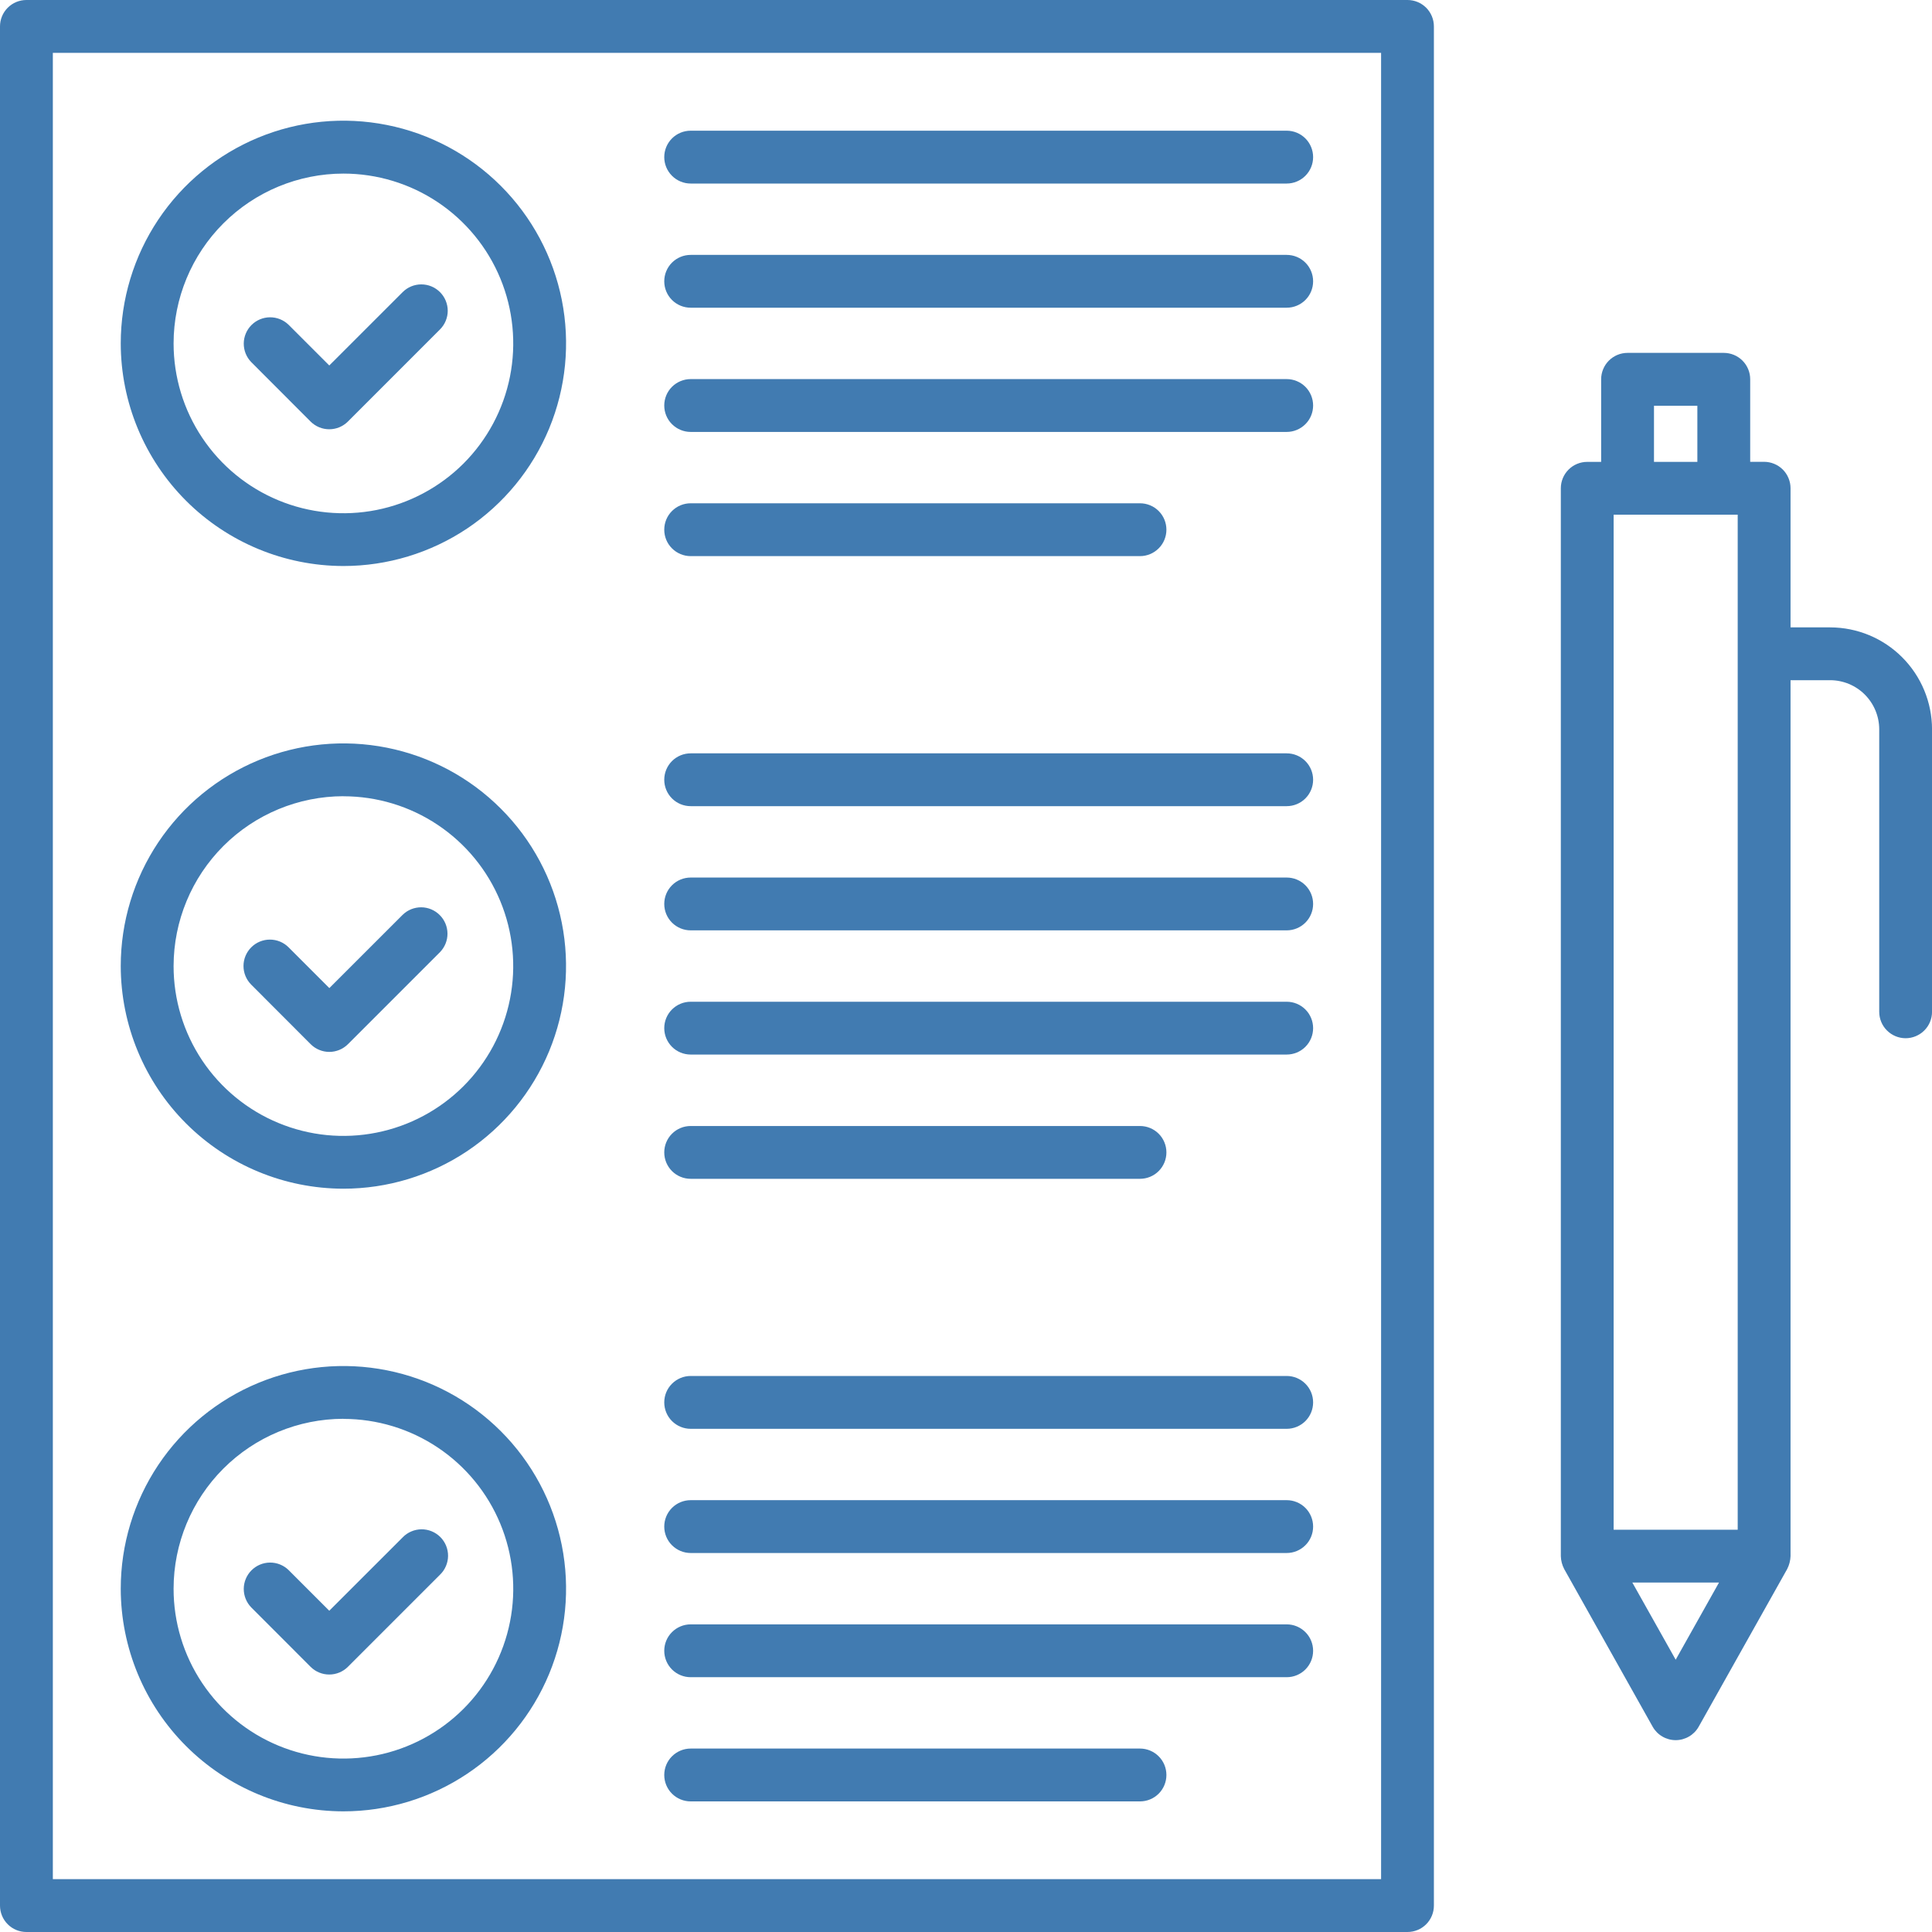 <?xml version="1.0" encoding="UTF-8"?> <svg xmlns="http://www.w3.org/2000/svg" width="60" height="60" viewBox="0 0 60 60" fill="none"> <g clip-path="url(#clip0)"> <path d="M43.711 0H0.82C0.603 0 0.394 0.086 0.24 0.24C0.086 0.394 0 0.603 0 0.82L0 59.18C0 59.397 0.086 59.606 0.24 59.76C0.394 59.914 0.603 60 0.82 60H43.711C43.928 60 44.137 59.914 44.291 59.76C44.445 59.606 44.531 59.397 44.531 59.18V0.82C44.531 0.603 44.445 0.394 44.291 0.24C44.137 0.086 43.928 0 43.711 0V0ZM42.891 58.359H1.641V1.641H42.891V58.359Z" fill="#417BB1"></path> <path d="M10.665 17.578C12.033 17.578 13.37 17.172 14.507 16.413C15.644 15.653 16.53 14.572 17.054 13.309C17.577 12.045 17.714 10.655 17.447 9.313C17.18 7.972 16.521 6.74 15.554 5.773C14.587 4.806 13.354 4.147 12.013 3.881C10.671 3.614 9.281 3.751 8.017 4.275C6.754 4.799 5.674 5.685 4.914 6.823C4.155 7.96 3.75 9.297 3.75 10.665C3.752 12.498 4.482 14.255 5.778 15.551C7.075 16.847 8.832 17.576 10.665 17.578V17.578ZM10.665 5.391C11.708 5.391 12.728 5.7 13.595 6.279C14.463 6.859 15.139 7.683 15.538 8.647C15.937 9.61 16.041 10.671 15.838 11.694C15.634 12.717 15.132 13.657 14.395 14.395C13.657 15.132 12.717 15.634 11.694 15.838C10.671 16.041 9.61 15.937 8.647 15.538C7.683 15.139 6.859 14.463 6.28 13.595C5.7 12.728 5.391 11.708 5.391 10.665C5.392 9.267 5.948 7.926 6.937 6.937C7.926 5.948 9.267 5.392 10.665 5.391V5.391Z" fill="#417BB1"></path> <path d="M9.645 13.091C9.721 13.167 9.811 13.227 9.911 13.269C10.01 13.31 10.117 13.331 10.225 13.331C10.333 13.331 10.439 13.31 10.539 13.269C10.638 13.227 10.729 13.167 10.805 13.091L13.664 10.231C13.74 10.155 13.801 10.065 13.842 9.965C13.883 9.866 13.905 9.759 13.905 9.652C13.905 9.544 13.883 9.437 13.842 9.338C13.801 9.238 13.74 9.148 13.664 9.072C13.588 8.996 13.498 8.935 13.398 8.894C13.299 8.853 13.192 8.832 13.084 8.832C12.977 8.832 12.87 8.853 12.771 8.894C12.671 8.935 12.581 8.996 12.505 9.072L10.226 11.35L8.96 10.084C8.806 9.935 8.598 9.852 8.383 9.854C8.168 9.856 7.963 9.942 7.81 10.094C7.658 10.247 7.572 10.452 7.57 10.667C7.569 10.883 7.651 11.09 7.801 11.244L9.645 13.091Z" fill="#417BB1"></path> <path d="M10.665 36.916C12.033 36.916 13.369 36.51 14.506 35.751C15.643 34.991 16.529 33.911 17.053 32.648C17.576 31.384 17.713 29.994 17.446 28.653C17.18 27.311 16.521 26.079 15.554 25.113C14.587 24.145 13.355 23.487 12.014 23.22C10.673 22.953 9.283 23.09 8.019 23.613C6.756 24.136 5.676 25.022 4.916 26.159C4.156 27.296 3.75 28.633 3.75 30C3.752 31.834 4.481 33.592 5.777 34.888C7.074 36.185 8.831 36.914 10.665 36.916V36.916ZM10.665 24.729C11.708 24.729 12.728 25.038 13.595 25.618C14.462 26.197 15.138 27.021 15.537 27.985C15.936 28.949 16.041 30.009 15.837 31.032C15.633 32.056 15.131 32.995 14.393 33.733C13.655 34.47 12.715 34.972 11.692 35.175C10.669 35.379 9.608 35.274 8.645 34.874C7.681 34.475 6.857 33.798 6.278 32.931C5.699 32.063 5.39 31.043 5.391 30C5.393 28.602 5.949 27.262 6.938 26.273C7.927 25.285 9.267 24.729 10.665 24.727V24.729Z" fill="#417BB1"></path> <path d="M9.647 32.427C9.723 32.503 9.813 32.564 9.913 32.605C10.012 32.646 10.119 32.668 10.227 32.668C10.335 32.668 10.441 32.646 10.541 32.605C10.64 32.564 10.731 32.503 10.807 32.427L13.666 29.568C13.816 29.413 13.899 29.206 13.897 28.991C13.895 28.776 13.809 28.57 13.656 28.418C13.505 28.266 13.299 28.179 13.084 28.177C12.869 28.176 12.661 28.258 12.507 28.408L10.228 30.686L8.962 29.42C8.809 29.266 8.6 29.18 8.383 29.18C8.165 29.18 7.956 29.266 7.803 29.42C7.649 29.574 7.562 29.782 7.562 30C7.562 30.218 7.649 30.426 7.803 30.58L9.647 32.427Z" fill="#417BB1"></path> <path d="M10.665 56.253C12.033 56.253 13.37 55.847 14.507 55.087C15.644 54.328 16.53 53.248 17.054 51.984C17.577 50.721 17.714 49.33 17.447 47.989C17.18 46.647 16.522 45.415 15.555 44.448C14.588 43.481 13.355 42.822 12.014 42.556C10.673 42.289 9.282 42.426 8.019 42.949C6.755 43.473 5.675 44.359 4.915 45.496C4.156 46.633 3.75 47.97 3.75 49.338C3.752 51.171 4.481 52.929 5.778 54.225C7.074 55.522 8.832 56.251 10.665 56.253V56.253ZM10.665 44.065C11.708 44.065 12.728 44.375 13.595 44.954C14.463 45.534 15.139 46.358 15.538 47.322C15.937 48.286 16.042 49.346 15.838 50.369C15.634 51.393 15.132 52.332 14.394 53.07C13.656 53.807 12.716 54.31 11.693 54.513C10.67 54.716 9.609 54.612 8.645 54.212C7.682 53.813 6.858 53.136 6.279 52.269C5.699 51.401 5.39 50.381 5.391 49.338C5.392 47.939 5.948 46.598 6.937 45.609C7.926 44.62 9.266 44.064 10.665 44.062V44.065Z" fill="#417BB1"></path> <path d="M9.645 51.764C9.799 51.918 10.007 52.004 10.225 52.004C10.442 52.004 10.651 51.918 10.805 51.764L13.664 48.905C13.743 48.829 13.805 48.739 13.848 48.638C13.891 48.538 13.914 48.431 13.915 48.322C13.916 48.213 13.895 48.105 13.854 48.004C13.813 47.903 13.752 47.812 13.675 47.734C13.598 47.657 13.506 47.597 13.405 47.555C13.305 47.514 13.197 47.493 13.088 47.494C12.979 47.495 12.871 47.518 12.771 47.561C12.671 47.604 12.58 47.666 12.505 47.745L10.226 50.023L8.96 48.757C8.806 48.608 8.598 48.525 8.383 48.527C8.168 48.529 7.963 48.615 7.81 48.768C7.658 48.92 7.572 49.126 7.57 49.341C7.569 49.556 7.651 49.763 7.801 49.918L9.645 51.764Z" fill="#417BB1"></path> <path d="M21.449 5.7H39.96C40.177 5.7 40.386 5.613 40.54 5.459C40.694 5.305 40.78 5.097 40.78 4.879C40.78 4.662 40.694 4.453 40.54 4.299C40.386 4.145 40.177 4.059 39.96 4.059H21.449C21.232 4.059 21.023 4.145 20.869 4.299C20.715 4.453 20.629 4.662 20.629 4.879C20.629 5.097 20.715 5.305 20.869 5.459C21.023 5.613 21.232 5.7 21.449 5.7V5.7Z" fill="#417BB1"></path> <path d="M21.449 9.556H39.96C40.177 9.556 40.386 9.47 40.54 9.316C40.694 9.162 40.78 8.954 40.78 8.736C40.78 8.519 40.694 8.31 40.54 8.156C40.386 8.002 40.177 7.916 39.96 7.916H21.449C21.232 7.916 21.023 8.002 20.869 8.156C20.715 8.31 20.629 8.519 20.629 8.736C20.629 8.954 20.715 9.162 20.869 9.316C21.023 9.47 21.232 9.556 21.449 9.556Z" fill="#417BB1"></path> <path d="M21.449 13.414H39.96C40.177 13.414 40.386 13.327 40.54 13.173C40.694 13.02 40.78 12.811 40.78 12.593C40.78 12.376 40.694 12.167 40.54 12.013C40.386 11.86 40.177 11.773 39.96 11.773H21.449C21.232 11.773 21.023 11.86 20.869 12.013C20.715 12.167 20.629 12.376 20.629 12.593C20.629 12.811 20.715 13.02 20.869 13.173C21.023 13.327 21.232 13.414 21.449 13.414V13.414Z" fill="#417BB1"></path> <path d="M21.449 17.271H35.404C35.621 17.271 35.83 17.184 35.984 17.03C36.138 16.877 36.224 16.668 36.224 16.45C36.224 16.233 36.138 16.024 35.984 15.87C35.83 15.716 35.621 15.63 35.404 15.63H21.449C21.232 15.63 21.023 15.716 20.869 15.87C20.715 16.024 20.629 16.233 20.629 16.45C20.629 16.668 20.715 16.877 20.869 17.03C21.023 17.184 21.232 17.271 21.449 17.271Z" fill="#417BB1"></path> <path d="M21.449 25.036H39.96C40.177 25.036 40.386 24.95 40.54 24.796C40.694 24.642 40.78 24.434 40.78 24.216C40.78 23.998 40.694 23.79 40.54 23.636C40.386 23.482 40.177 23.396 39.96 23.396H21.449C21.232 23.396 21.023 23.482 20.869 23.636C20.715 23.79 20.629 23.998 20.629 24.216C20.629 24.434 20.715 24.642 20.869 24.796C21.023 24.95 21.232 25.036 21.449 25.036V25.036Z" fill="#417BB1"></path> <path d="M21.449 28.893H39.96C40.177 28.893 40.386 28.807 40.54 28.653C40.694 28.499 40.78 28.291 40.78 28.073C40.78 27.855 40.694 27.647 40.54 27.493C40.386 27.339 40.177 27.253 39.96 27.253H21.449C21.232 27.253 21.023 27.339 20.869 27.493C20.715 27.647 20.629 27.855 20.629 28.073C20.629 28.291 20.715 28.499 20.869 28.653C21.023 28.807 21.232 28.893 21.449 28.893Z" fill="#417BB1"></path> <path d="M21.449 32.75H39.96C40.177 32.75 40.386 32.664 40.54 32.51C40.694 32.356 40.78 32.147 40.78 31.93C40.78 31.712 40.694 31.504 40.54 31.35C40.386 31.196 40.177 31.11 39.96 31.11H21.449C21.232 31.11 21.023 31.196 20.869 31.35C20.715 31.504 20.629 31.712 20.629 31.93C20.629 32.147 20.715 32.356 20.869 32.51C21.023 32.664 21.232 32.75 21.449 32.75Z" fill="#417BB1"></path> <path d="M21.449 36.609H35.404C35.621 36.609 35.83 36.523 35.984 36.369C36.138 36.215 36.224 36.007 36.224 35.789C36.224 35.572 36.138 35.363 35.984 35.209C35.83 35.055 35.621 34.969 35.404 34.969H21.449C21.232 34.969 21.023 35.055 20.869 35.209C20.715 35.363 20.629 35.572 20.629 35.789C20.629 36.007 20.715 36.215 20.869 36.369C21.023 36.523 21.232 36.609 21.449 36.609V36.609Z" fill="#417BB1"></path> <path d="M21.449 44.373H39.96C40.177 44.373 40.386 44.286 40.54 44.133C40.694 43.979 40.78 43.77 40.78 43.553C40.78 43.335 40.694 43.126 40.54 42.973C40.386 42.819 40.177 42.732 39.96 42.732H21.449C21.232 42.732 21.023 42.819 20.869 42.973C20.715 43.126 20.629 43.335 20.629 43.553C20.629 43.77 20.715 43.979 20.869 44.133C21.023 44.286 21.232 44.373 21.449 44.373V44.373Z" fill="#417BB1"></path> <path d="M21.449 48.23H39.96C40.177 48.23 40.386 48.143 40.54 47.989C40.694 47.836 40.78 47.627 40.78 47.409C40.78 47.192 40.694 46.983 40.54 46.829C40.386 46.675 40.177 46.589 39.96 46.589H21.449C21.232 46.589 21.023 46.675 20.869 46.829C20.715 46.983 20.629 47.192 20.629 47.409C20.629 47.627 20.715 47.836 20.869 47.989C21.023 48.143 21.232 48.23 21.449 48.23V48.23Z" fill="#417BB1"></path> <path d="M21.449 52.087H39.96C40.177 52.087 40.386 52.001 40.54 51.847C40.694 51.693 40.78 51.484 40.78 51.267C40.78 51.049 40.694 50.84 40.54 50.687C40.386 50.533 40.177 50.446 39.96 50.446H21.449C21.232 50.446 21.023 50.533 20.869 50.687C20.715 50.84 20.629 51.049 20.629 51.267C20.629 51.484 20.715 51.693 20.869 51.847C21.023 52.001 21.232 52.087 21.449 52.087V52.087Z" fill="#417BB1"></path> <path d="M21.449 55.944H35.404C35.621 55.944 35.83 55.858 35.984 55.704C36.138 55.55 36.224 55.341 36.224 55.124C36.224 54.906 36.138 54.697 35.984 54.544C35.83 54.39 35.621 54.303 35.404 54.303H21.449C21.232 54.303 21.023 54.39 20.869 54.544C20.715 54.697 20.629 54.906 20.629 55.124C20.629 55.341 20.715 55.55 20.869 55.704C21.023 55.858 21.232 55.944 21.449 55.944Z" fill="#417BB1"></path> <path d="M56.837 19.484H55.607V15.163C55.607 15.055 55.585 14.948 55.544 14.849C55.503 14.749 55.443 14.659 55.366 14.582C55.29 14.506 55.2 14.446 55.1 14.405C55.001 14.364 54.894 14.342 54.786 14.342H54.354V11.779C54.354 11.561 54.268 11.353 54.114 11.199C53.96 11.045 53.751 10.959 53.534 10.959H50.545C50.328 10.959 50.119 11.045 49.965 11.199C49.812 11.353 49.725 11.561 49.725 11.779V14.344H49.293C49.185 14.344 49.078 14.365 48.979 14.406C48.879 14.447 48.789 14.508 48.713 14.584C48.637 14.66 48.576 14.751 48.535 14.85C48.494 14.95 48.473 15.056 48.473 15.164V48.328C48.477 48.468 48.513 48.605 48.578 48.729L51.324 53.623C51.395 53.75 51.499 53.856 51.625 53.929C51.751 54.003 51.894 54.042 52.04 54.042C52.185 54.042 52.328 54.003 52.454 53.929C52.58 53.856 52.684 53.75 52.755 53.623L55.502 48.729C55.566 48.605 55.602 48.468 55.607 48.328V21.124H56.837C57.241 21.125 57.628 21.285 57.914 21.571C58.199 21.857 58.36 22.244 58.361 22.648V31.422C58.361 31.64 58.447 31.849 58.601 32.002C58.755 32.156 58.963 32.243 59.181 32.243C59.398 32.243 59.607 32.156 59.761 32.002C59.915 31.849 60.001 31.64 60.001 31.422V22.648C60 21.809 59.666 21.005 59.073 20.412C58.48 19.818 57.676 19.485 56.837 19.484V19.484ZM50.113 15.984H53.966V47.507H50.113V15.984ZM51.366 12.601H52.713V14.344H51.366V12.601ZM52.04 51.544L50.694 49.148H53.385L52.04 51.544Z" fill="#417BB1"></path> </g> <defs> <clipPath id="clip0"> <rect width="60" height="60" fill="white"></rect> </clipPath> </defs> </svg> 